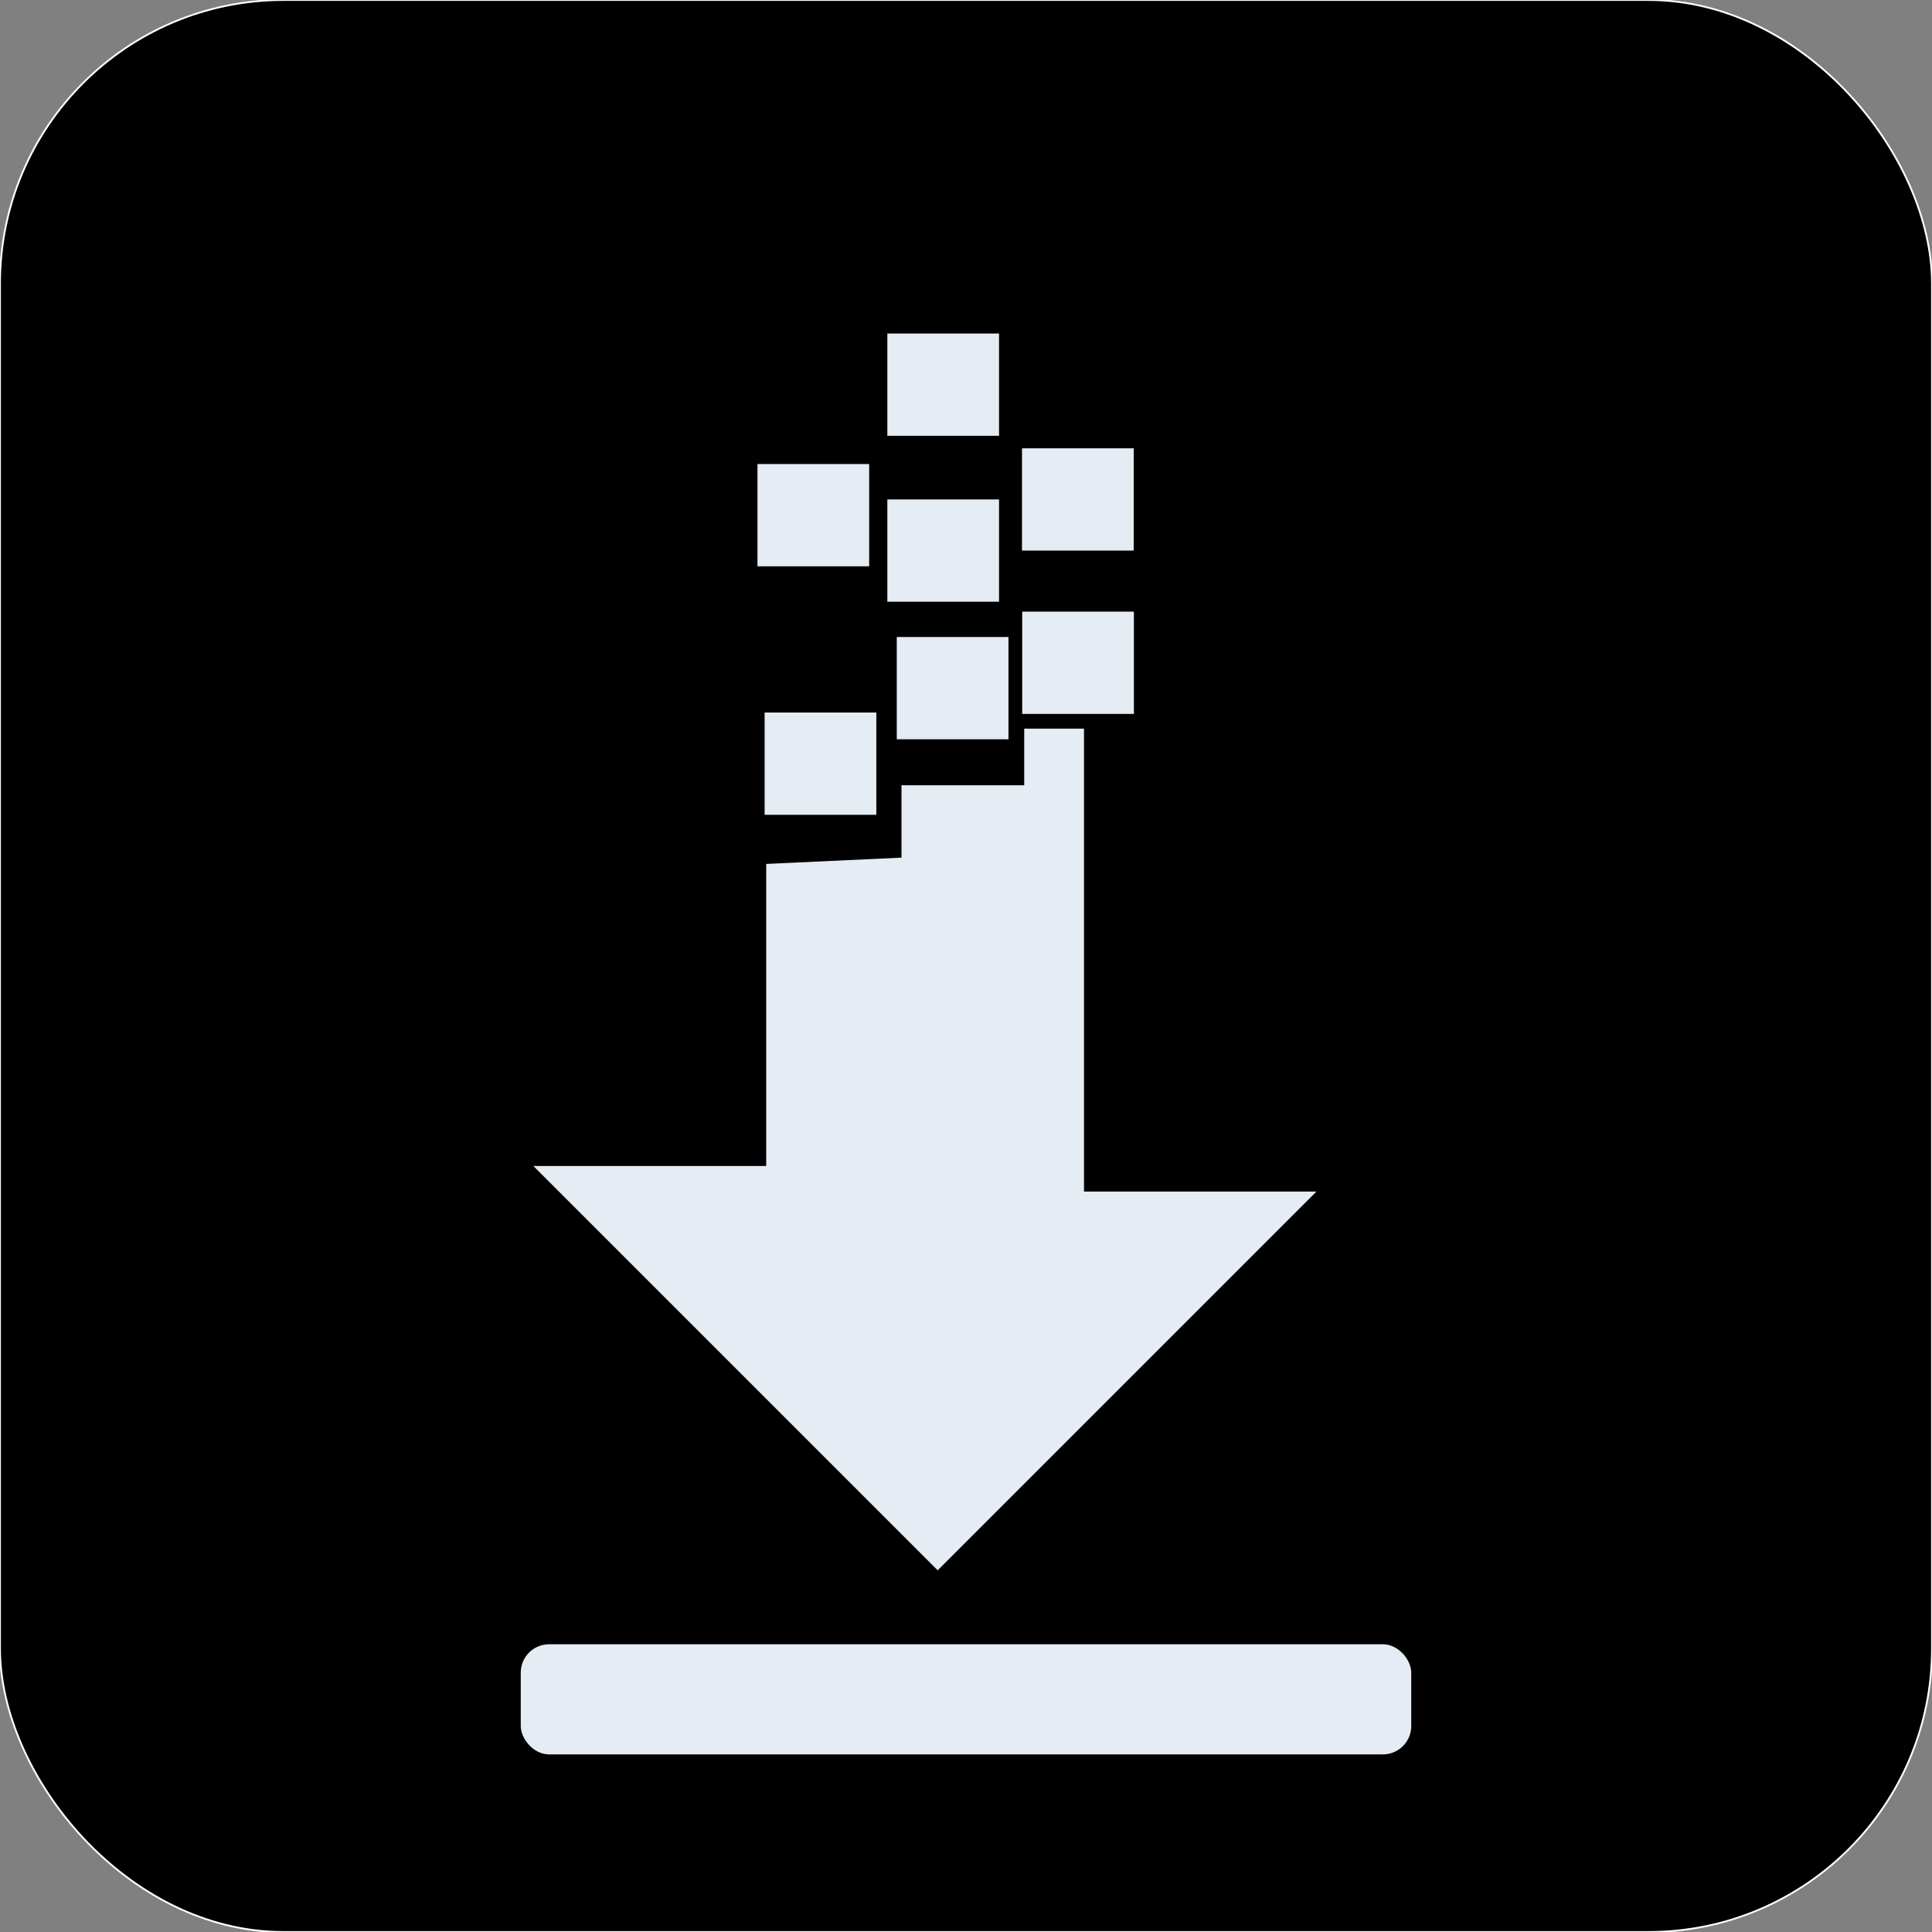 <svg id="Layer_1" data-name="Layer 1" xmlns="http://www.w3.org/2000/svg" viewBox="0 0 1080 1080"><rect x="0" y="0" width="1080" height="1080" fill="#808080" stroke="none"/><defs><style>.cls-1{stroke:#fff;stroke-miterlimit:10;}.cls-2{fill:#e6ecf3;}</style></defs><title>Dailymotion downloader</title><rect class="cls-1" width="1080" height="1080" rx="158.48"/><polygon class="cls-2" points="428.31 482.94 428.31 651.8 298.15 651.8 524.17 877.82 735.9 666.09 605.96 666.09 605.96 407.31 572.54 407.31 572.54 438.97 503.94 438.97 503.94 479.42 428.31 482.94"/><rect class="cls-2" x="291.11" y="919.16" width="497.78" height="61.56" rx="15.84"/><rect class="cls-2" x="427.43" y="398.31" width="62.44" height="57.17"/><rect class="cls-2" x="501.3" y="356.09" width="62.44" height="57.17"/><rect class="cls-2" x="571.42" y="341.91" width="62.44" height="57.17"/><rect class="cls-2" x="571.31" y="250.61" width="62.44" height="57.17"/><rect class="cls-2" x="496.03" y="279.19" width="62.44" height="57.17"/><rect class="cls-2" x="423.43" y="259.4" width="62.44" height="57.17"/><rect class="cls-2" x="496.03" y="186.44" width="62.44" height="57.17"/></svg>